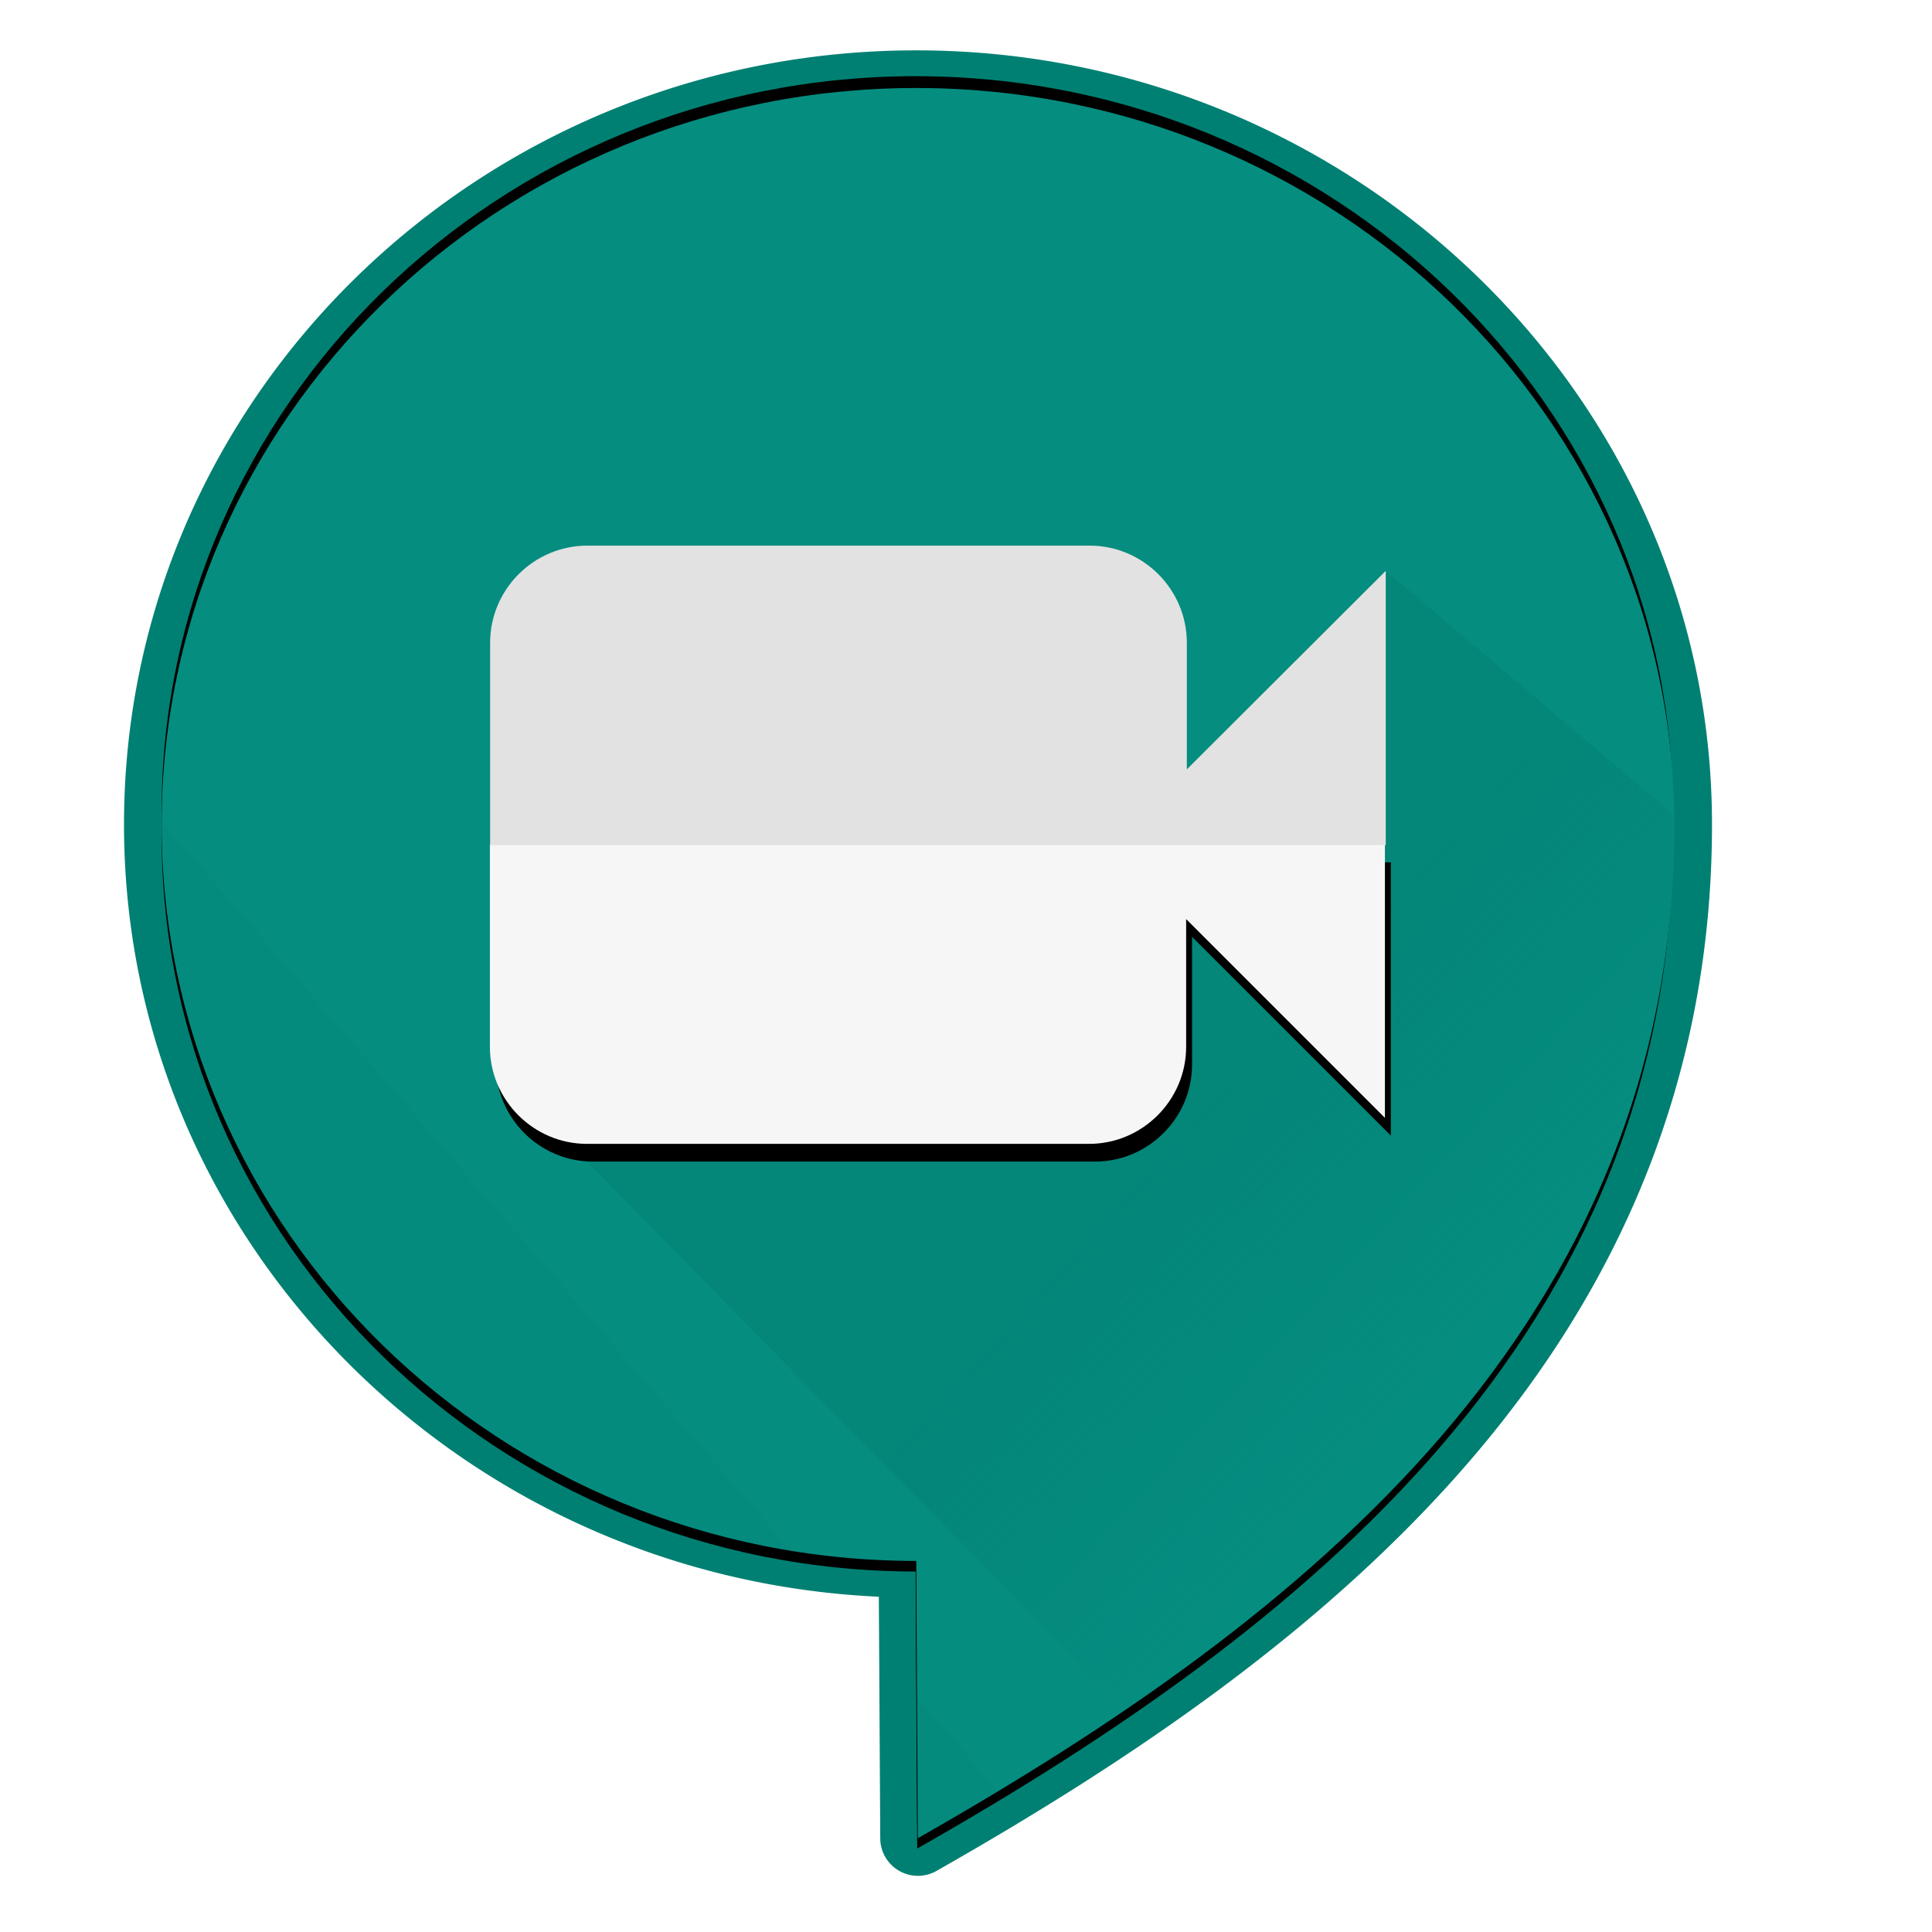 <?xml version="1.0" encoding="UTF-8" standalone="no"?>
<svg
   xmlns:dc="http://purl.org/dc/elements/1.1/"
   xmlns:cc="http://creativecommons.org/ns#"
   xmlns:rdf="http://www.w3.org/1999/02/22-rdf-syntax-ns#"
   xmlns:svg="http://www.w3.org/2000/svg"
   xmlns="http://www.w3.org/2000/svg"
   xmlns:xlink="http://www.w3.org/1999/xlink"
   xmlns:sodipodi="http://sodipodi.sourceforge.net/DTD/sodipodi-0.dtd"
   xmlns:inkscape="http://www.inkscape.org/namespaces/inkscape"
   width="124"
   height="124"
   viewBox="0 0 124 124"
   version="1.1"
   preserveAspectRatio="xMidYMid"
   id="svg68"
   sodipodi:docname="meet.svg"
   inkscape:version="0.92.5 (0.92.5+68)">
  <sodipodi:namedview
     pagecolor="#ffffff"
     bordercolor="#666666"
     borderopacity="1"
     objecttolerance="10"
     gridtolerance="10"
     guidetolerance="10"
     inkscape:pageopacity="0"
     inkscape:pageshadow="2"
     inkscape:window-width="1920"
     inkscape:window-height="1016"
     id="namedview70"
     showgrid="false"
     inkscape:zoom="3.5336739"
     inkscape:cx="54.820641"
     inkscape:cy="49.666357"
     inkscape:window-x="0"
     inkscape:window-y="27"
     inkscape:window-maximized="1"
     inkscape:current-layer="svg68" />
  <defs
     id="defs37">
    <linearGradient
       inkscape:collect="always"
       id="linearGradient950">
      <stop
         style="stop-color:#007266;stop-opacity:1;"
         offset="0"
         id="stop946" />
      <stop
         style="stop-color:#007266;stop-opacity:0;"
         offset="1"
         id="stop948" />
    </linearGradient>
    <linearGradient
       x1="71.775"
       y1="187.33"
       x2="206.345"
       y2="53.078"
       id="linearGradient-1"
       gradientTransform="matrix(0.353,0,0,0.408,10.374,5.648)"
       gradientUnits="userSpaceOnUse">
      <stop
         stop-color="#058B7E"
         offset="0%"
         id="stop2" />
      <stop
         stop-color="#058D80"
         offset="0%"
         id="stop4" />
      <stop
         stop-color="#058D7F"
         offset="100%"
         id="stop6" />
    </linearGradient>
    <path
       d="M 127.683,0 C 57.166,0 0,55.791 0,124.612 0,193.434 57.166,249.225 127.683,249.225 l 0.271,46.914 c 65.606,-37.271 128,-87.019 128,-171.526 C 255.954,55.791 198.2,0 127.683,0 Z"
       id="path-2"
       inkscape:connector-curvature="0" />
    <filter
       x="-0.004"
       y="-0.003"
       width="1.008"
       height="1.007"
       filterUnits="objectBoundingBox"
       id="filter-3">
      <feOffset
         dx="0"
         dy="2"
         in="SourceAlpha"
         result="shadowOffsetInner1"
         id="feOffset10" />
      <feComposite
         in="shadowOffsetInner1"
         in2="SourceAlpha"
         operator="arithmetic"
         k2="-1"
         k3="1"
         result="shadowInnerInner1"
         id="feComposite12"
         k1="0"
         k4="0" />
      <feColorMatrix
         values="0 0 0 0 1   0 0 0 0 1   0 0 0 0 1  0 0 0 0.2 0"
         type="matrix"
         in="shadowInnerInner1"
         id="feColorMatrix14" />
    </filter>
    <path
       d="M 127.683,0 C 57.166,0 0,55.791 0,124.612 0,193.434 57.166,249.225 127.683,249.225 l 0.271,46.914 c 65.606,-37.271 128,-87.019 128,-171.526 C 255.954,55.791 198.2,0 127.683,0 Z"
       id="path-4"
       inkscape:connector-curvature="0" />
    <filter
       x="-0.004"
       y="-0.003"
       width="1.008"
       height="1.007"
       filterUnits="objectBoundingBox"
       id="filter-5">
      <feOffset
         dx="0"
         dy="-2"
         in="SourceAlpha"
         result="shadowOffsetInner1"
         id="feOffset18" />
      <feComposite
         in="shadowOffsetInner1"
         in2="SourceAlpha"
         operator="arithmetic"
         k2="-1"
         k3="1"
         result="shadowInnerInner1"
         id="feComposite20"
         k1="0"
         k4="0" />
      <feColorMatrix
         values="0 0 0 0 0   0 0 0 0 0   0 0 0 0 0  0 0 0 0.1 0"
         type="matrix"
         in="shadowInnerInner1"
         id="feColorMatrix22" />
    </filter>
    <path
       d="M 127.683,0 C 57.166,0 0,55.791 0,124.612 0,193.434 57.166,249.225 127.683,249.225 l 0.271,46.914 c 65.606,-37.271 128,-87.019 128,-171.526 C 255.954,55.791 198.2,0 127.683,0 Z"
       id="path-6"
       inkscape:connector-curvature="0" />
    <linearGradient
       x1="119.337"
       y1="153.51"
       x2="236.077"
       y2="282.501"
       id="linearGradient-8"
       gradientTransform="scale(1.127,0.887)"
       gradientUnits="userSpaceOnUse">
      <stop
         stop-color="#000000"
         offset="0%"
         id="stop26" />
      <stop
         stop-color="#D8D8D8"
         stop-opacity="0"
         offset="100%"
         id="stop28" />
    </linearGradient>
    <path
       d="m 55.58,128.105 v 34.239 c 0,9.039 7.396,16.435 16.435,16.435 h 85.016 c 9.039,0 16.435,-7.396 16.435,-16.435 v -21.623 l 33.659,33.659 v -46.275 z"
       id="path-9"
       inkscape:connector-curvature="0" />
    <filter
       x="-0.01"
       y="-0.03"
       width="1.026"
       height="1.118"
       filterUnits="objectBoundingBox"
       id="filter-10">
      <feOffset
         dx="1"
         dy="3"
         in="SourceAlpha"
         result="shadowOffsetOuter1"
         id="feOffset32" />
      <feColorMatrix
         values="0 0 0 0 0   0 0 0 0 0   0 0 0 0 0  0 0 0 0.1 0"
         type="matrix"
         in="shadowOffsetOuter1"
         id="feColorMatrix34" />
    </filter>
    <mask
       id="mask-7"
       fill="white">
      <use
         xlink:href="#path-6"
         id="use49"
         x="0"
         y="0"
         width="100%"
         height="100%" />
    </mask>
    <linearGradient
       inkscape:collect="always"
       xlink:href="#linearGradient950"
       id="linearGradient952"
       x1="80.087"
       y1="68.221"
       x2="96.366"
       y2="82.937"
       gradientUnits="userSpaceOnUse" />
  </defs>
  <g
     id="g1001"
     inkscape:export-filename="/var/www/chamilo11/plugin/google_meet/resources/img/64/meet.png"
     inkscape:export-xdpi="49.548386"
     inkscape:export-ydpi="49.548386">
    <rect
       y="0"
       x="0"
       height="124"
       width="124"
       id="rect967"
       style="opacity:0;fill:#008072;fill-opacity:1;stroke:none;stroke-width:1.63;stroke-linecap:round;stroke-linejoin:miter;stroke-miterlimit:4;stroke-dasharray:1.63, 3.26;stroke-dashoffset:0;stroke-opacity:1;paint-order:stroke fill markers" />
    <g
       id="g965">
      <path
         sodipodi:type="inkscape:offset"
         inkscape:radius="2.4982965"
         inkscape:original="M 58.519531 2.5976562 C 30.857908 2.5976562 8.4335938 24.483979 8.4335938 51.480469 C 8.4335938 78.477082 30.857908 100.36133 58.519531 100.36133 L 58.626953 118.76367 C 84.362106 104.14351 108.83594 84.630032 108.83594 51.480469 C 108.83594 24.483979 86.181276 2.5976563 58.519531 2.5976562 z "
         style="fill:#008072;fill-opacity:1;stroke-width:0.392"
         id="path918"
         d="m 58.52,0.1 c -28.979,0 -52.584,23.001 -52.584,51.381 0,27.559 22.276,49.977 50.1,51.256 l 0.094,16.041 a 2.499,2.499 0 0 0 3.732,2.158 c 12.987,-7.378 25.779,-16.038 35.414,-27.236 9.635,-11.198 16.059,-25.029 16.059,-42.219 0,-28.394 -23.835,-51.381 -52.814,-51.381 z"
         transform="matrix(0.967,0,0,0.967,2.219,3.135)" />
      <g
         style="fill:#000000;fill-opacity:1"
         id="g43"
         transform="matrix(0.379,0,0,0.379,10.374,5.648)">
        <use
           height="100%"
           width="100%"
           y="0"
           x="0"
           style="filter:url(#filter-3)"
           id="use41"
           xlink:href="#path-2" />
      </g>
      <use
         xlink:href="#path-4"
         id="use45"
         style="fill:#000000;fill-opacity:1;filter:url(#filter-5)"
         x="0"
         y="0"
         width="100%"
         height="100%"
         transform="matrix(0.379,0,0,0.379,10.374,5.648)" />
      <path
         style="fill:url(#linearGradient-1);stroke-width:0.379"
         inkscape:connector-curvature="0"
         id="path39"
         d="m 58.806,5.648 c -26.748,0 -48.432,21.163 -48.432,47.268 0,26.105 21.684,47.268 48.432,47.268 l 0.103,17.795 c 24.886,-14.137 48.553,-33.008 48.553,-65.063 0,-26.105 -21.907,-47.268 -48.656,-47.268 z" />
      <path
         style="opacity:0.269;fill:url(#linearGradient952);fill-opacity:1;stroke:none;stroke-width:1px;stroke-linecap:butt;stroke-linejoin:miter;stroke-opacity:1"
         d="m 88.94,36.638 18.455,15.624 c 0.445,32.018 -20.289,47.225 -34.949,57.73 L 35.94,72.779 83.2,49.856 Z"
         id="path944"
         inkscape:connector-curvature="0"
         sodipodi:nodetypes="cccccc" />
      <g
         id="g916"
         transform="matrix(0.967,0,0,0.967,2.219,3.135)">
        <g
           transform="matrix(0.392,0,0,0.392,8.434,2.598)"
           id="g62">
          <use
             xlink:href="#path-9"
             id="use58"
             style="fill:#000000;fill-opacity:1;filter:url(#filter-10)"
             x="0"
             y="0"
             width="100%"
             height="100%" />
          <use
             xlink:href="#path-9"
             id="use60"
             style="fill:#f6f6f6;fill-rule:evenodd"
             x="0"
             y="0"
             width="100%"
             height="100%" />
        </g>
        <path
           d="M 89.682,52.85 V 34.646 L 76.479,47.822 v -8.402 c 0,-3.546 -2.901,-6.447 -6.447,-6.447 H 36.683 c -3.546,0 -6.447,2.901 -6.447,6.447 v 13.431 z"
           id="path64"
           inkscape:connector-curvature="0"
           style="fill:#e2e2e2;stroke-width:0.392" />
      </g>
    </g>
  </g>
</svg>
